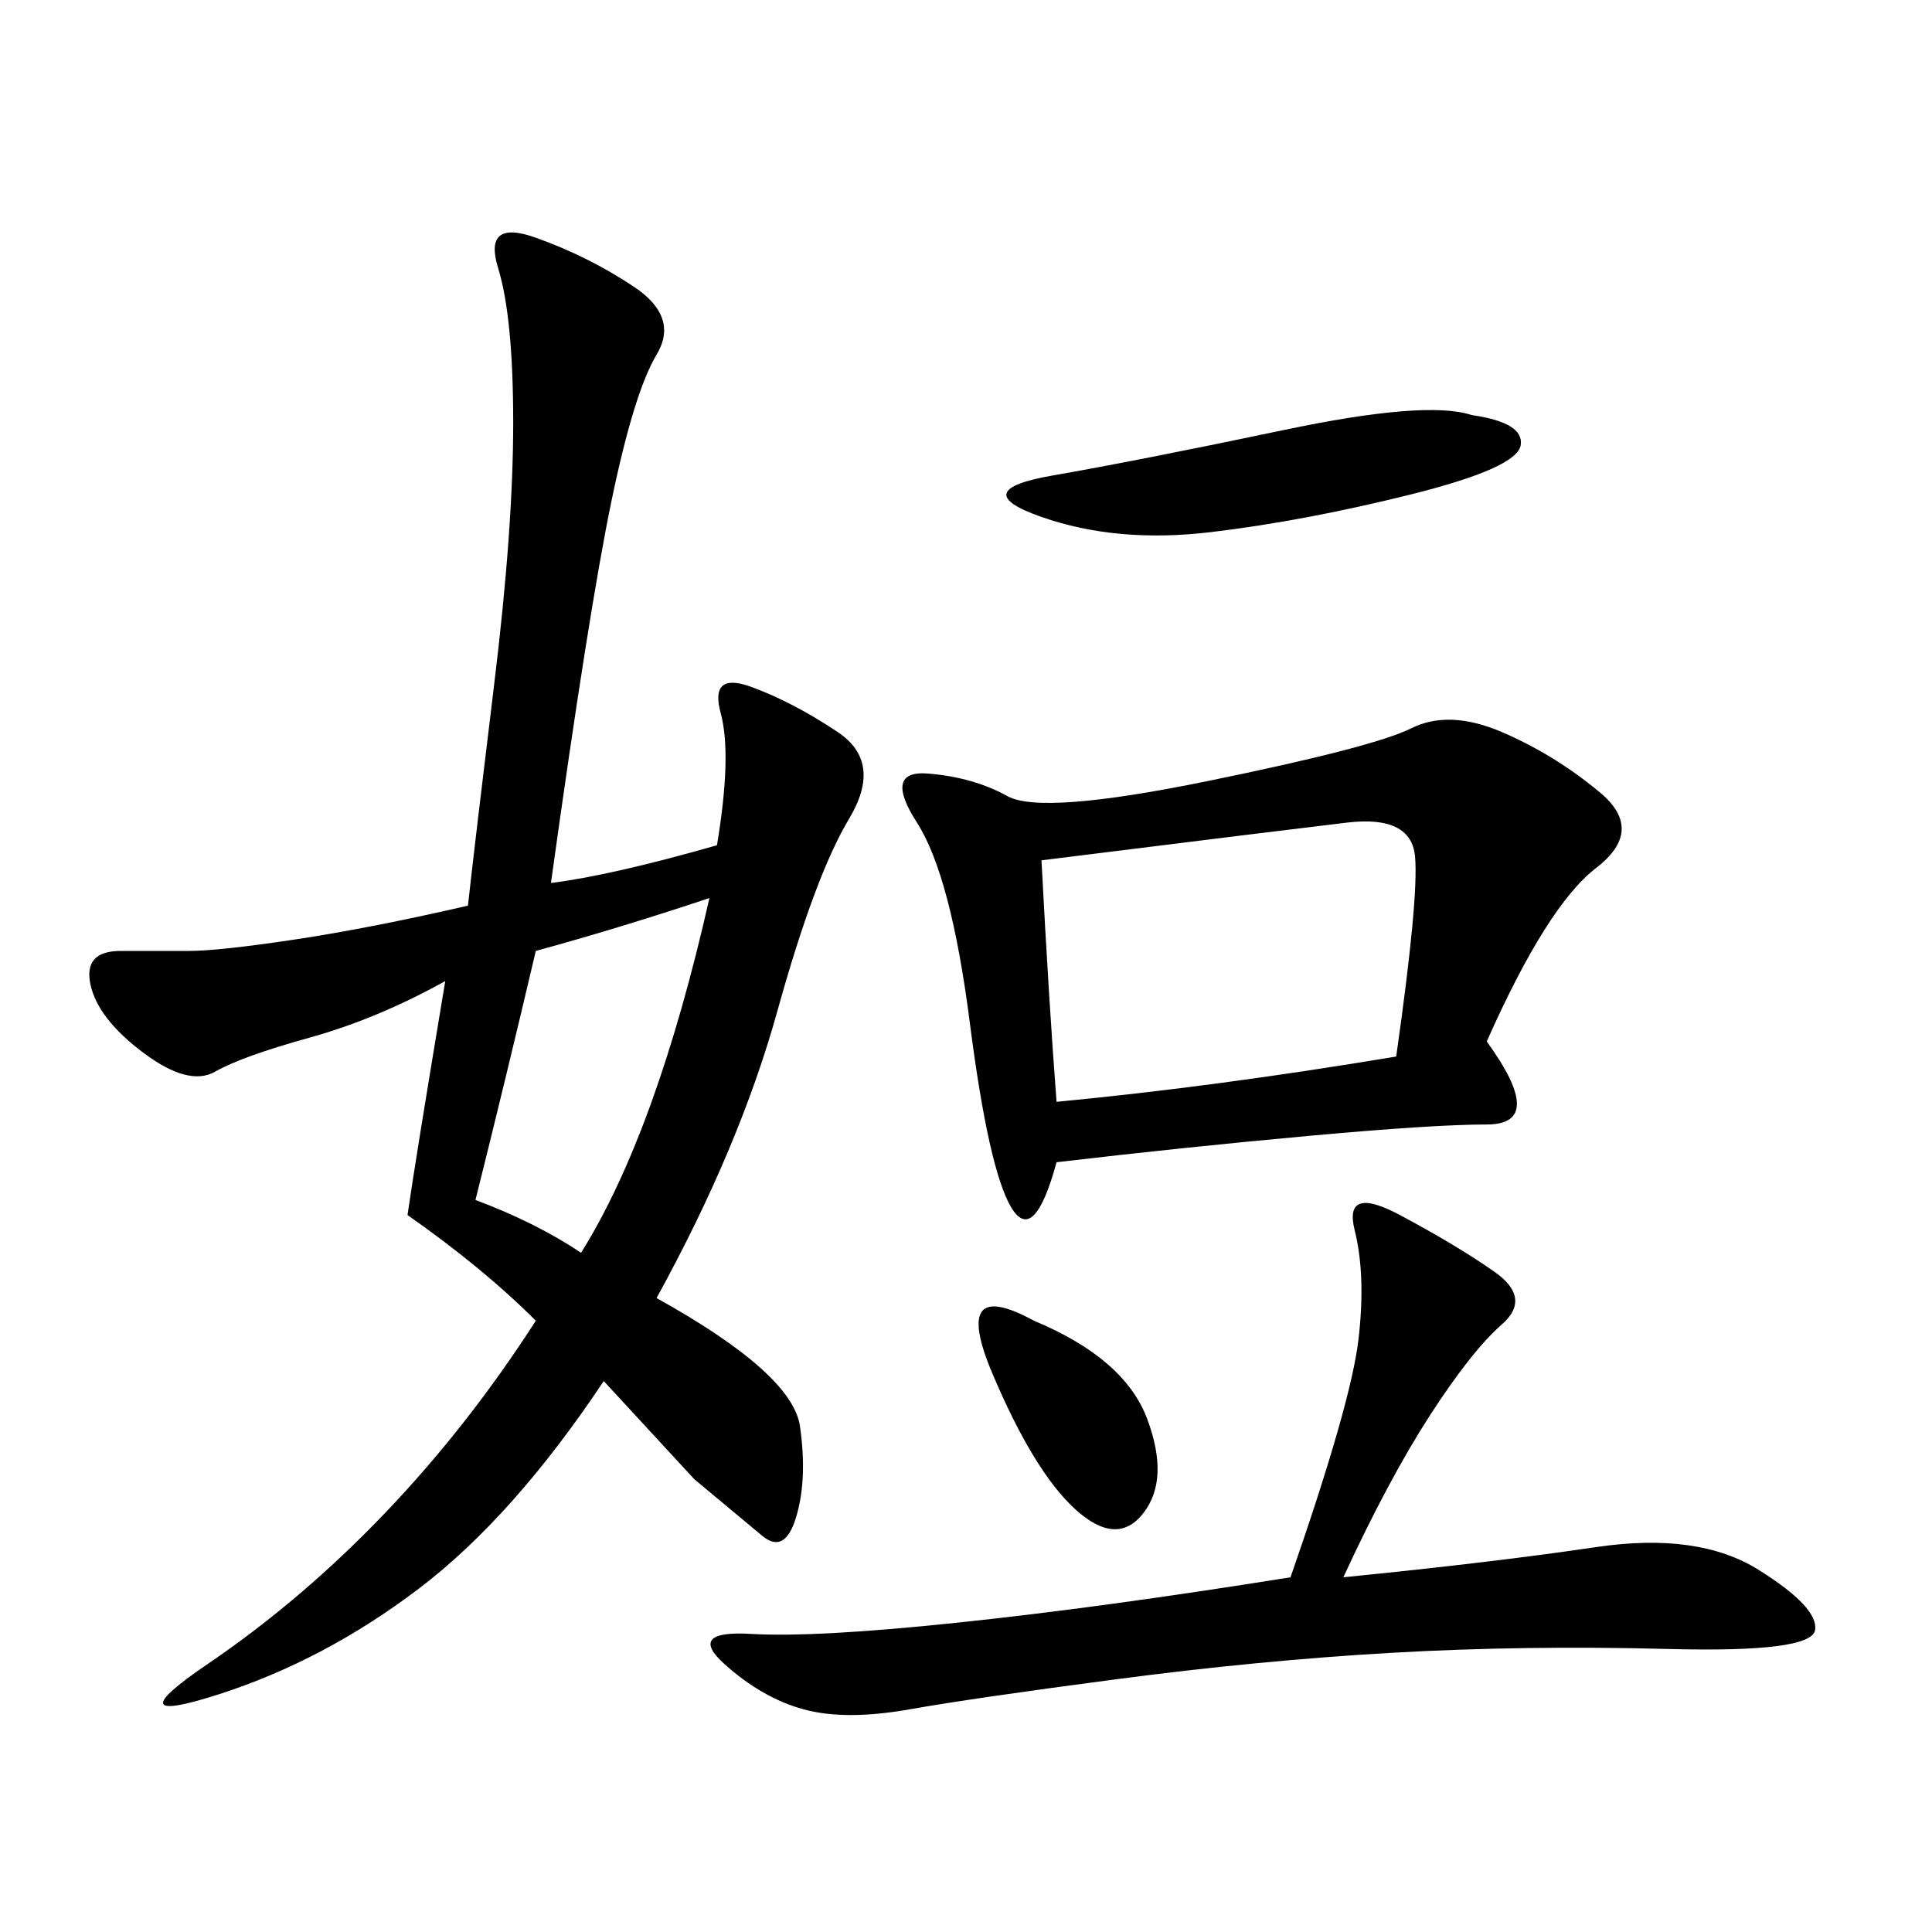 <svg xmlns="http://www.w3.org/2000/svg" xmlns:xlink="http://www.w3.org/1999/xlink" width="300" height="300"><path d="M72.66 140.63Q73.83 130.08 76.76 106.05Q79.69 82.03 79.69 65.63L79.69 65.63Q79.69 49.22 77.34 41.60Q75 33.98 83.20 36.91Q91.41 39.84 98.44 44.53Q105.47 49.22 101.95 55.08Q98.44 60.94 94.92 77.93Q91.41 94.92 85.55 137.11L85.55 137.11Q94.92 135.94 111.33 131.25L111.33 131.25Q113.67 117.19 111.91 110.74Q110.16 104.30 116.60 106.64Q123.05 108.98 130.08 113.67Q137.11 118.36 131.84 127.15Q126.56 135.94 120.70 157.03Q114.84 178.13 101.95 201.56L101.95 201.56Q123.05 213.28 124.22 221.48Q125.39 229.69 123.63 235.55Q121.88 241.41 118.36 238.48Q114.84 235.55 107.81 229.69L107.81 229.69L93.75 214.45Q79.69 235.55 65.04 246.68Q50.39 257.81 33.98 263.09Q17.58 268.36 32.23 258.40Q46.88 248.44 59.77 234.96Q72.66 221.48 83.20 205.08L83.20 205.08Q75 196.88 63.28 188.67L63.28 188.67Q64.45 180.47 69.14 152.34L69.14 152.34Q58.59 158.20 48.05 161.13Q37.50 164.06 33.40 166.41Q29.30 168.75 22.27 163.48Q15.23 158.20 14.06 152.93Q12.89 147.66 18.75 147.66L18.75 147.66L29.30 147.66Q33.98 147.66 45.70 145.90Q57.42 144.14 72.66 140.63L72.66 140.63ZM230.86 161.72Q240.23 174.61 230.86 174.61L230.86 174.61Q222.66 174.61 203.32 176.37Q183.98 178.13 164.06 180.47L164.06 180.47Q160.55 193.36 157.03 187.50Q153.52 181.64 150.59 158.79Q147.66 135.94 142.38 127.73Q137.11 119.53 144.14 120.12Q151.17 120.70 156.45 123.63Q161.72 126.56 187.50 121.29Q213.28 116.02 219.14 113.09Q225 110.16 233.20 113.67Q241.41 117.19 248.44 123.05Q255.47 128.91 247.85 134.77Q240.23 140.63 230.86 161.72L230.86 161.72ZM208.59 244.92Q232.03 242.58 247.85 240.23Q263.67 237.89 273.05 243.75Q282.42 249.61 281.84 253.13Q281.25 256.64 258.98 256.05Q236.72 255.47 216.21 256.64Q195.70 257.81 173.44 260.74Q151.17 263.67 141.21 265.43Q131.25 267.19 124.80 265.43Q118.36 263.67 112.50 258.40Q106.64 253.13 116.60 253.71Q126.56 254.30 148.83 251.95Q171.09 249.61 200.39 244.92L200.39 244.92Q209.77 217.97 210.94 208.01Q212.11 198.05 210.35 191.02Q208.59 183.98 217.38 188.67Q226.17 193.36 232.03 197.46Q237.89 201.56 233.20 205.66Q228.52 209.77 222.07 219.73Q215.63 229.69 208.59 244.92L208.59 244.92ZM161.72 133.59Q162.89 155.86 164.06 171.09L164.06 171.09Q188.67 168.75 216.80 164.06L216.80 164.06Q220.31 139.45 219.73 133.01Q219.14 126.56 209.18 127.73Q199.22 128.91 161.72 133.59L161.72 133.59ZM90.23 194.53Q101.95 175.78 110.16 139.45L110.16 139.45Q96.09 144.14 83.20 147.66L83.20 147.66Q78.52 167.58 73.83 186.33L73.83 186.33Q83.20 189.84 90.23 194.53L90.23 194.53ZM228.52 64.45Q236.72 65.63 236.13 69.14Q235.55 72.66 219.14 76.76Q202.73 80.86 188.09 82.62Q173.44 84.38 161.72 80.27Q150 76.17 163.48 73.83Q176.95 71.48 199.22 66.80Q221.48 62.11 228.52 64.45L228.52 64.45ZM160.55 205.08Q174.61 210.94 178.13 220.31Q181.64 229.69 177.54 234.96Q173.44 240.23 166.99 234.38Q160.55 228.52 154.10 213.28Q147.66 198.05 160.55 205.08L160.55 205.08Z"/></svg>